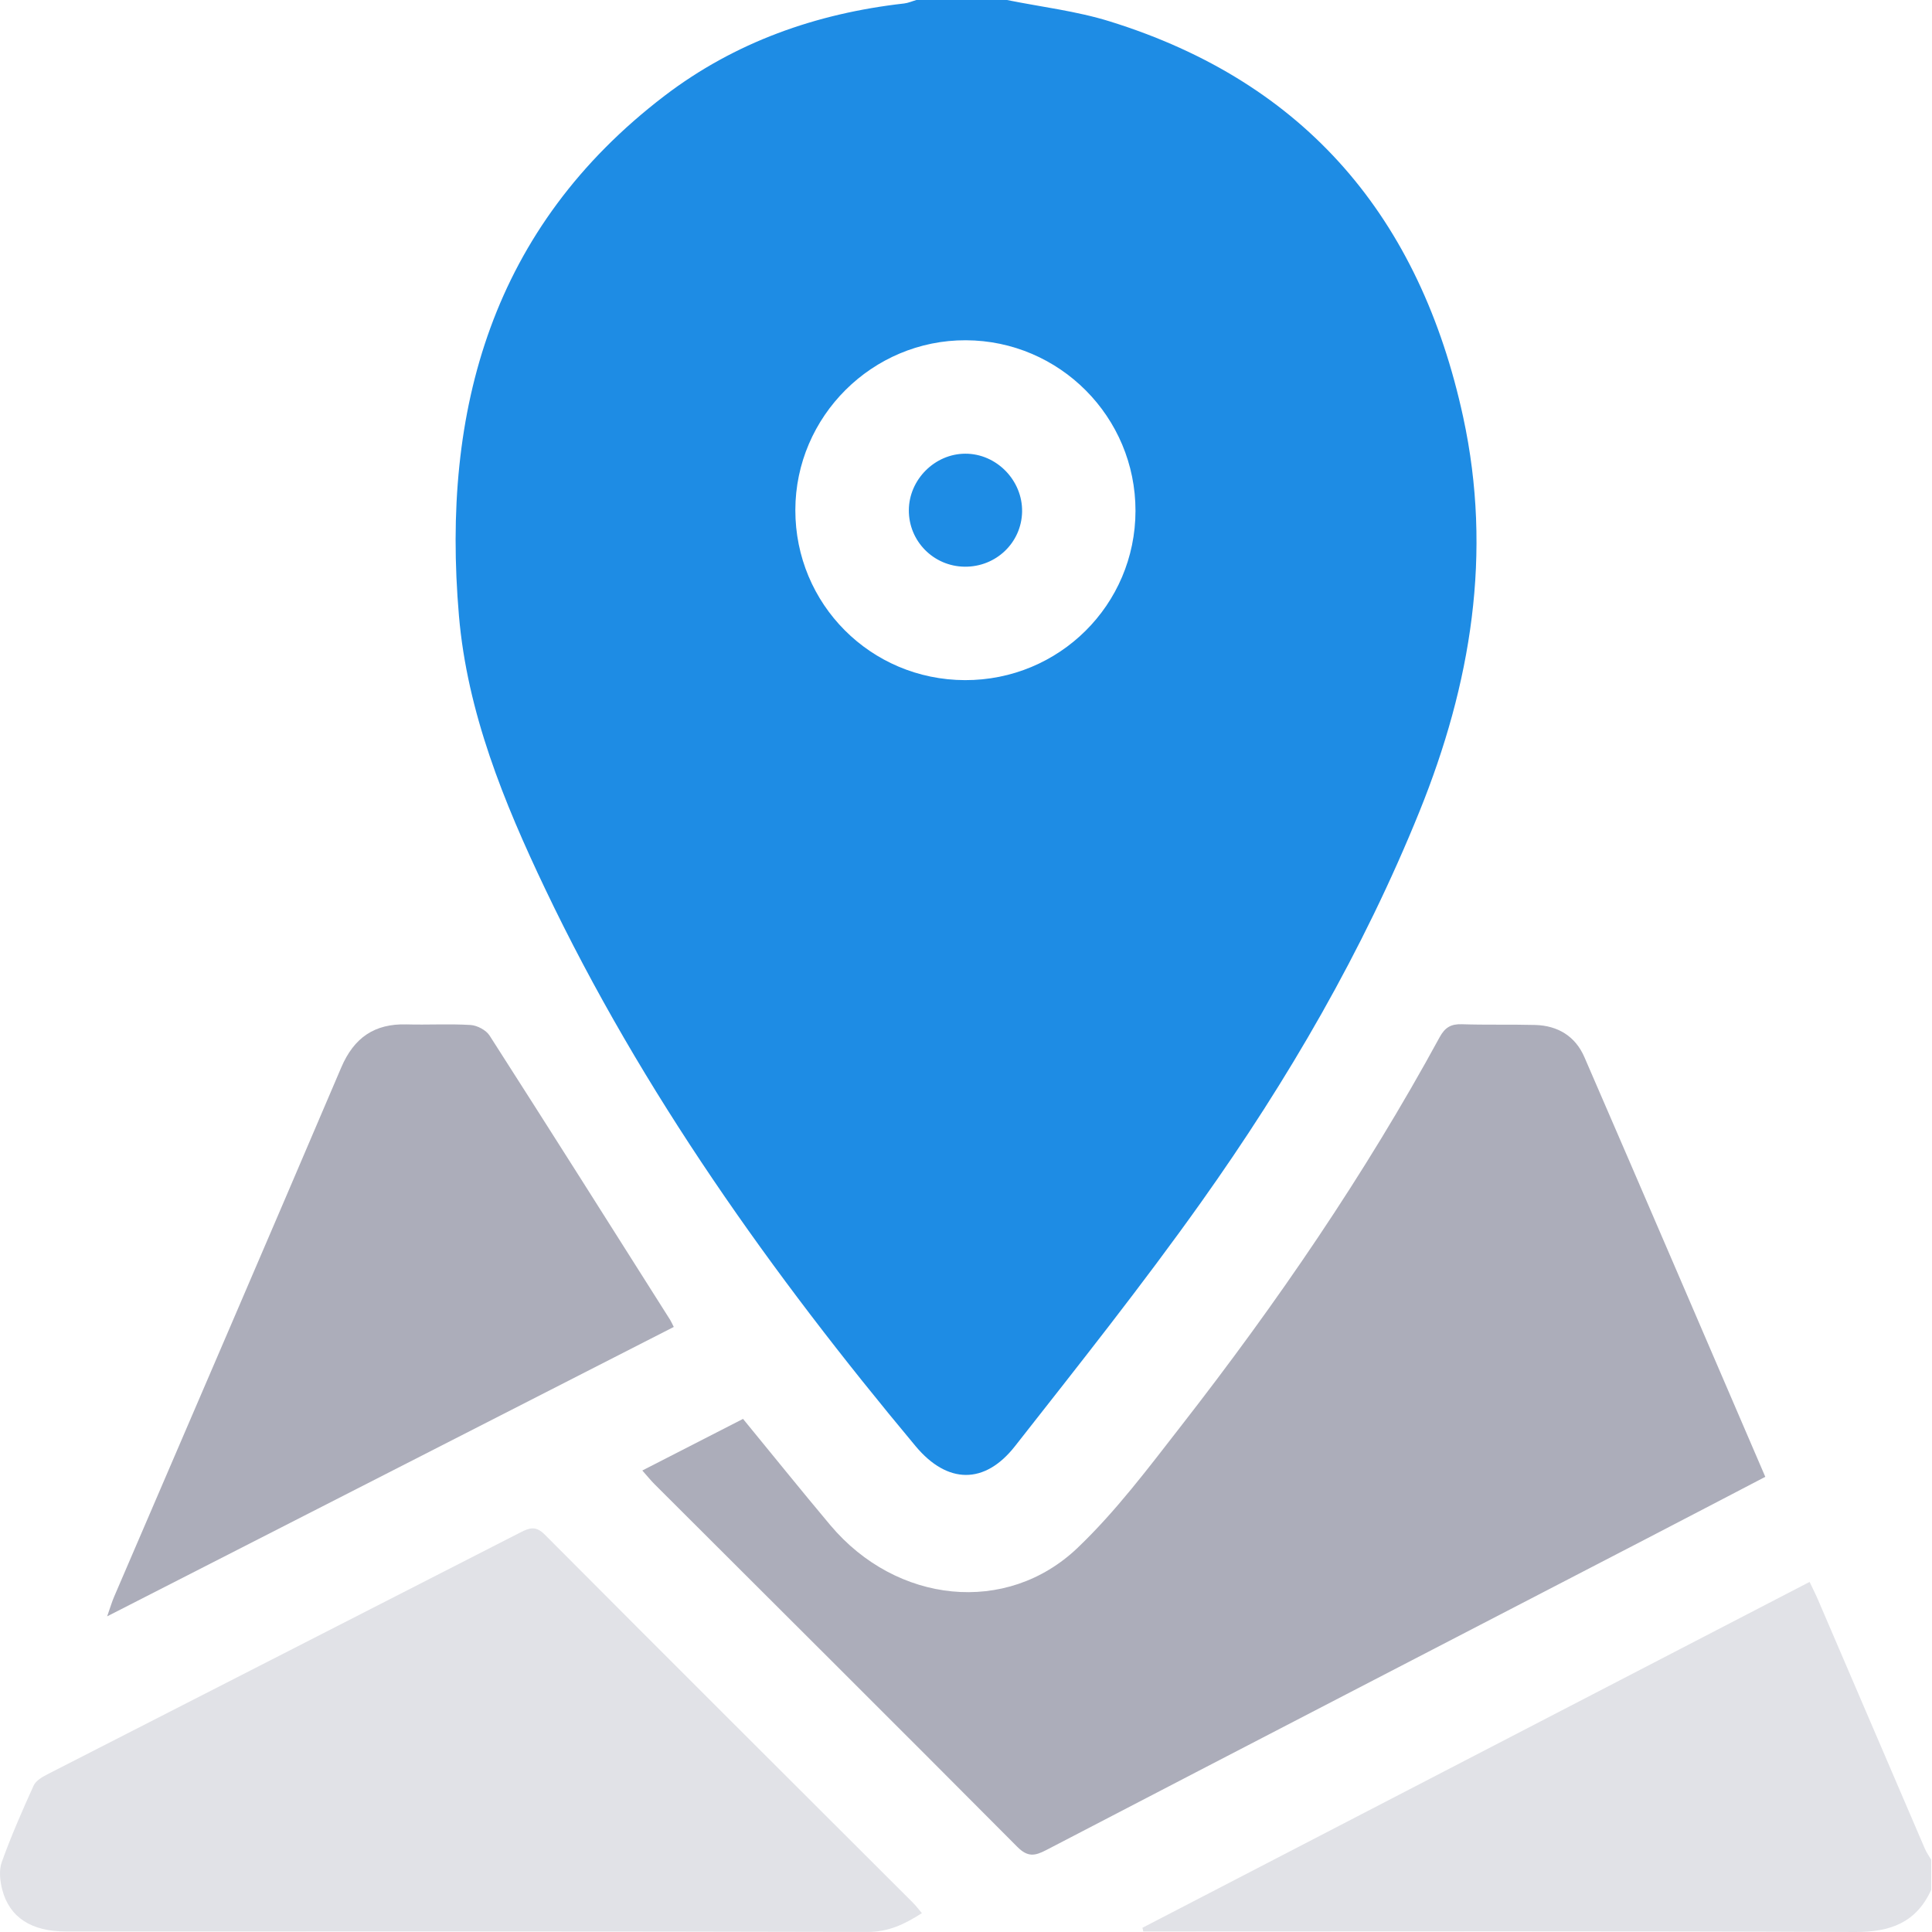 <svg width="84" height="84" viewBox="0 0 84 84" fill="none" xmlns="http://www.w3.org/2000/svg">
<path d="M43.78 0C45.272 0.302 46.803 0.48 48.25 0.93C56.798 3.586 61.747 9.507 63.617 18.138C64.899 24.059 63.959 29.739 61.714 35.287C59.262 41.346 56 46.956 52.228 52.263C49.651 55.888 46.877 59.377 44.13 62.877C42.808 64.562 41.185 64.526 39.809 62.877C33.559 55.39 27.921 47.494 23.707 38.656C21.903 34.873 20.314 30.973 19.954 26.769C19.183 17.794 21.398 9.892 28.892 4.166C31.951 1.832 35.485 0.583 39.31 0.151C39.49 0.13 39.664 0.051 39.844 0C41.155 0 42.468 0 43.78 0ZM41.955 29.571C46.052 29.582 49.364 26.297 49.369 22.212C49.374 18.13 46.07 14.809 41.993 14.794C37.928 14.779 34.585 18.107 34.58 22.174C34.575 26.268 37.857 29.559 41.955 29.571Z" fill="#1E8CE4"/>
<path d="M83.963 82.172C83.311 83.597 82.183 84.006 80.658 84C70.629 83.954 60.601 83.977 50.571 83.977H49.708C49.697 83.923 49.684 83.87 49.672 83.816C59.322 78.813 68.972 73.811 78.678 68.779C78.814 69.065 78.936 69.303 79.041 69.548C80.591 73.158 82.139 76.769 83.69 80.378C83.763 80.547 83.873 80.7 83.965 80.859V82.171L83.963 82.172Z" fill="#E1E2E7"/>
<path d="M27.928 63.934C29.418 63.17 30.841 62.442 32.306 61.691C33.583 63.247 34.827 64.795 36.105 66.316C38.976 69.727 43.762 70.245 46.849 67.3C48.519 65.707 49.928 63.826 51.352 61.997C55.522 56.647 59.344 51.062 62.592 45.098C62.822 44.675 63.081 44.518 63.55 44.532C64.615 44.567 65.681 44.536 66.746 44.564C67.735 44.59 68.496 45.058 68.887 45.962C71.512 52.018 74.115 58.084 76.752 64.21C75.004 65.121 73.293 66.016 71.579 66.904C62.882 71.412 54.181 75.916 45.49 80.437C44.992 80.697 44.682 80.751 44.23 80.297C38.988 75.027 33.719 69.783 28.46 64.532C28.293 64.365 28.143 64.179 27.926 63.934H27.928Z" fill="#ACADBA"/>
<path d="M40.082 83.18C39.321 83.669 38.623 84 37.71 83.998C26.093 83.967 14.475 83.978 2.858 83.977C1.369 83.977 0.416 83.371 0.098 82.161C-0.002 81.78 -0.051 81.315 0.077 80.96C0.483 79.832 0.964 78.73 1.461 77.637C1.558 77.421 1.837 77.259 2.069 77.14C8.92 73.632 15.778 70.135 22.629 66.626C23.027 66.422 23.298 66.332 23.687 66.723C29.01 72.071 34.355 77.395 39.692 82.726C39.822 82.856 39.932 83.004 40.082 83.18Z" fill="#E1E2E7"/>
<path d="M29.295 57.693C21.119 61.869 12.985 66.023 4.659 70.276C4.799 69.88 4.866 69.643 4.963 69.42C8.257 61.752 11.563 54.092 14.835 46.416C15.389 45.116 16.281 44.5 17.678 44.539C18.607 44.565 19.538 44.508 20.462 44.565C20.751 44.584 21.134 44.787 21.287 45.026C23.921 49.136 26.528 53.264 29.139 57.389C29.182 57.458 29.213 57.533 29.295 57.694V57.693Z" fill="#ACADBA"/>
<path d="M41.942 24.639C40.59 24.625 39.507 23.528 39.515 22.181C39.522 20.851 40.644 19.729 41.969 19.726C43.325 19.721 44.463 20.886 44.439 22.248C44.414 23.594 43.306 24.654 41.942 24.639Z" fill="#1E8CE4"/>
</svg>
